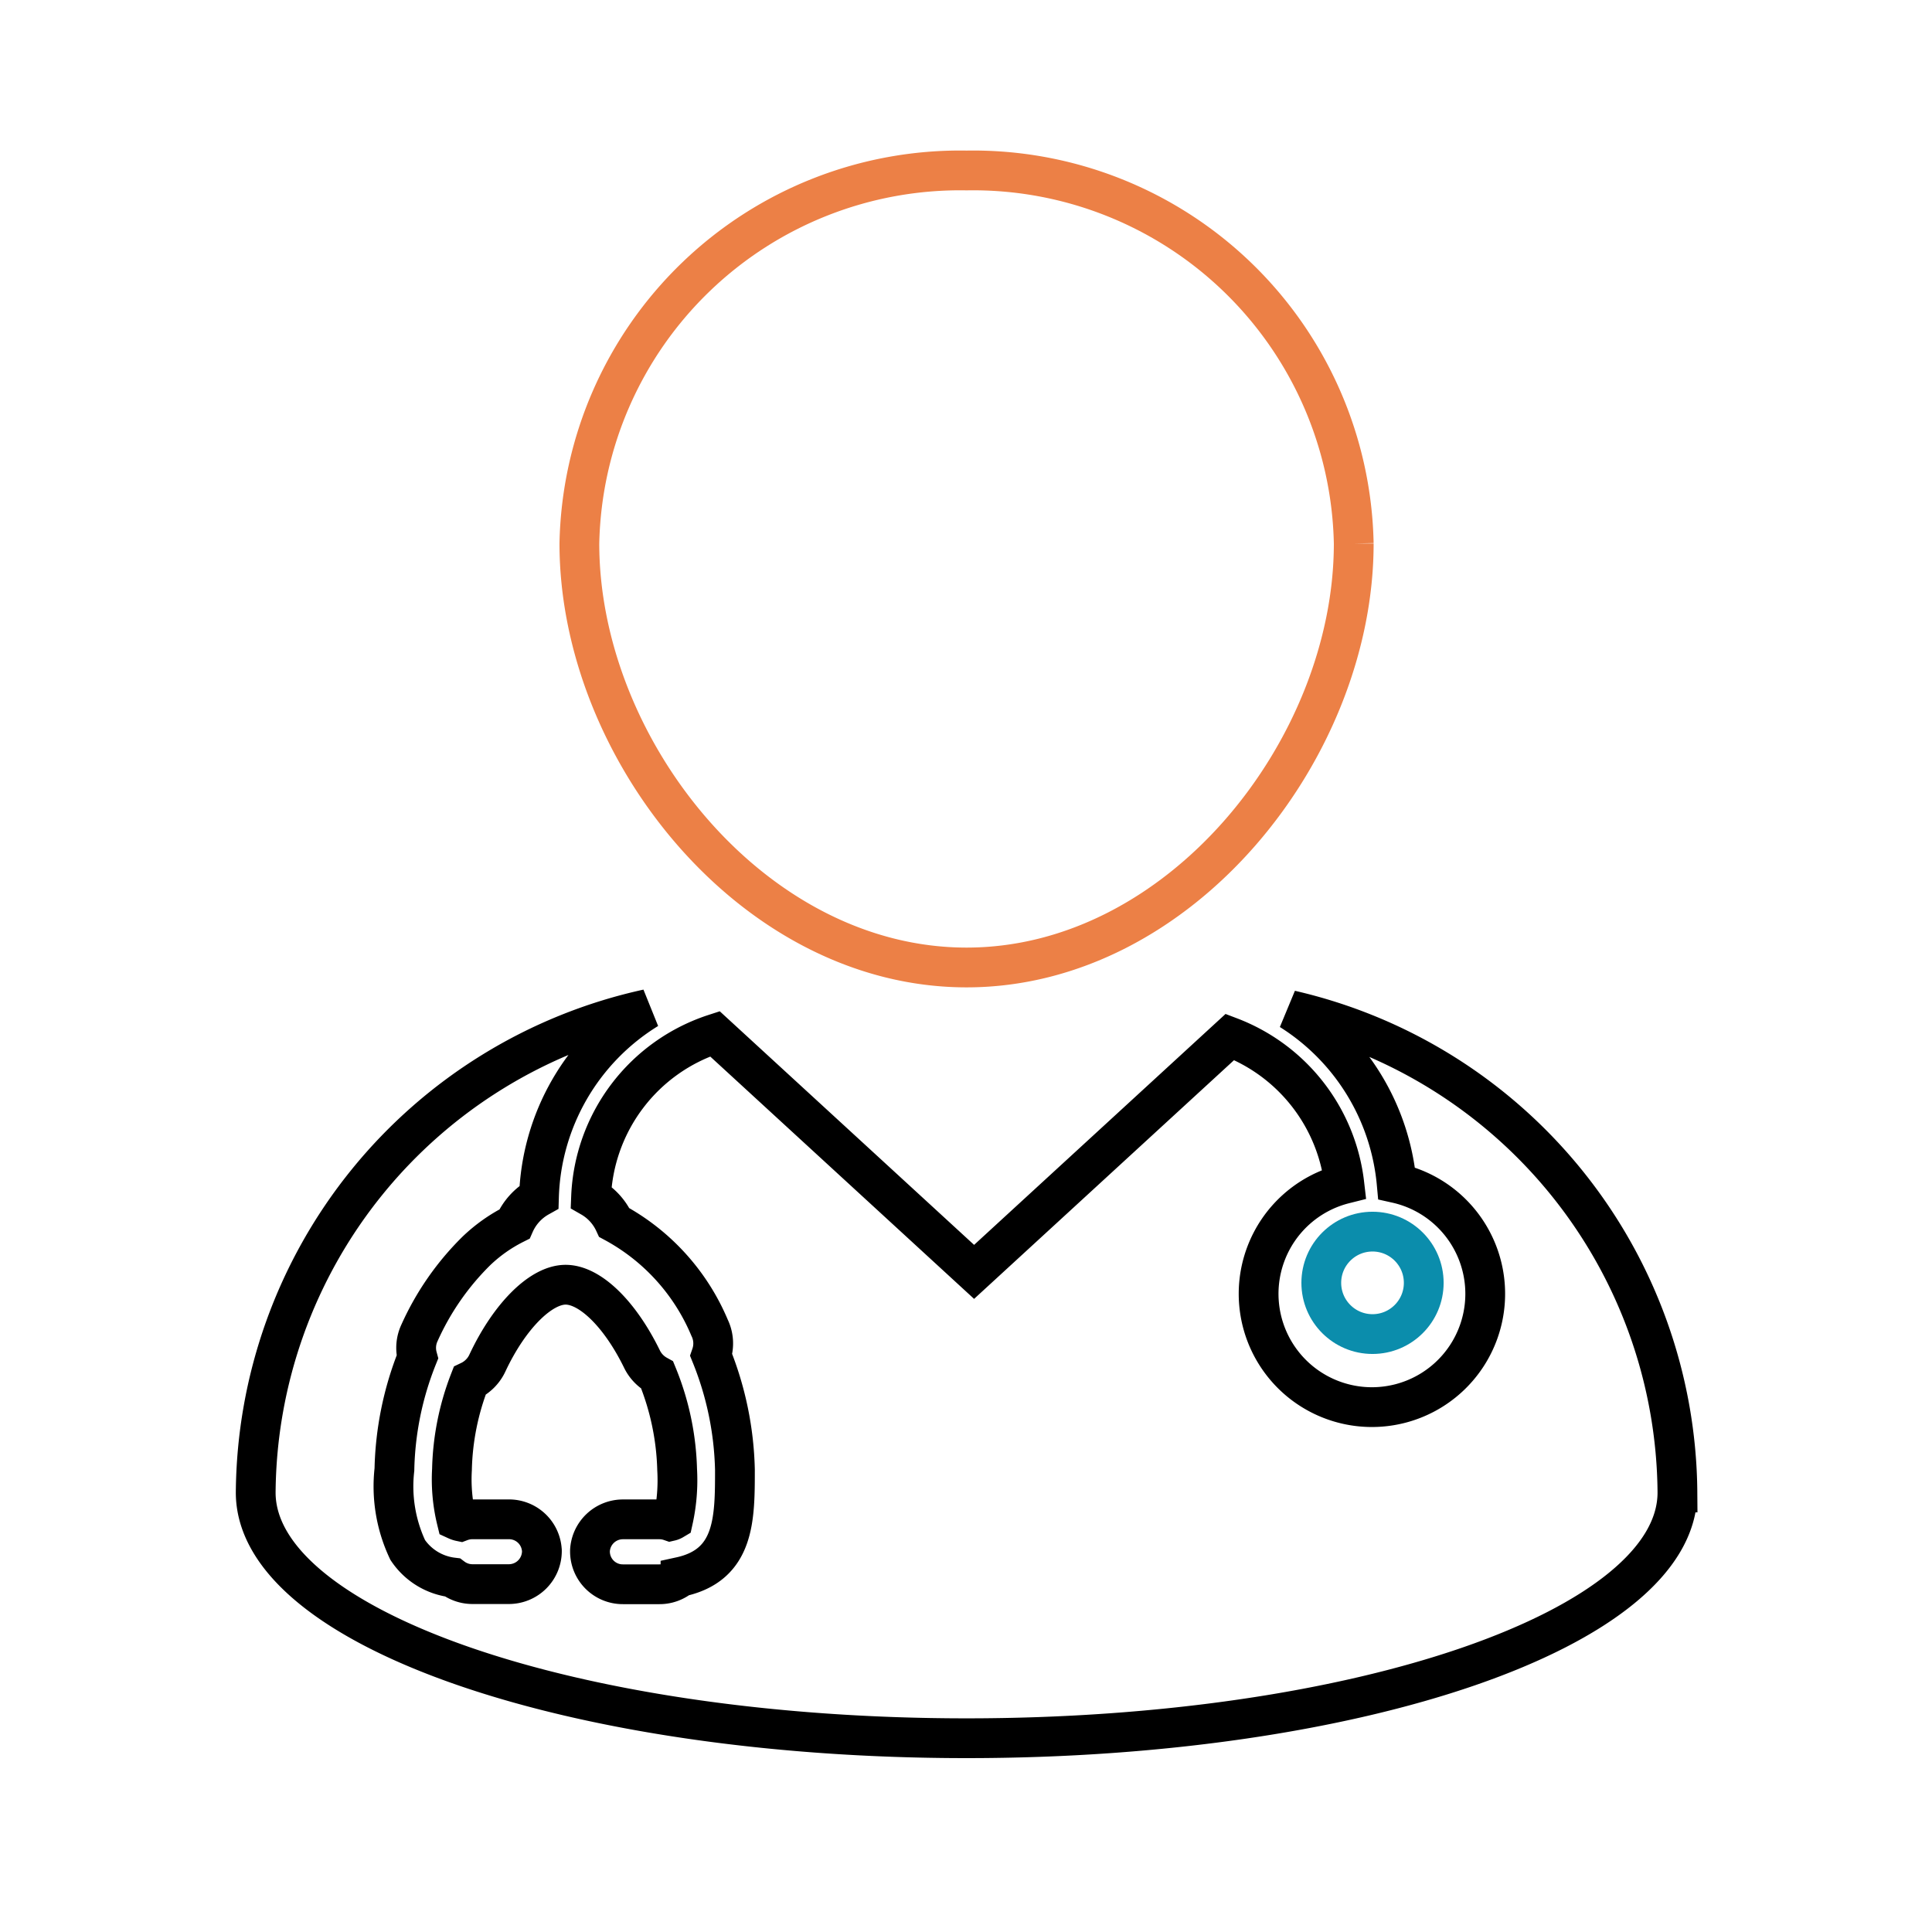 <svg xmlns="http://www.w3.org/2000/svg" xmlns:xlink="http://www.w3.org/1999/xlink" width="68" height="68" viewBox="0 0 68 68">
  <defs>
    <clipPath id="clip-_06-Doctors">
      <rect width="68" height="68"/>
    </clipPath>
  </defs>
  <g id="_06-Doctors" data-name="06-Doctors" clip-path="url(#clip-_06-Doctors)">
    <g id="Group_10754" data-name="Group 10754" transform="translate(-0.192 1)">
      <path id="Path_4" data-name="Path 4" d="M41.779,33.052c7.515,0,13.627-7.684,13.627-14.923A13.4,13.4,0,0,0,41.779,5,13.4,13.4,0,0,0,28.151,18.13C28.152,25.368,34.265,33.052,41.779,33.052Z" transform="translate(-7.567)" fill="none" stroke="#ec8046" stroke-width="1.4"/>
      <path id="Path_5" data-name="Path 5" d="M45.612,52.329a8.065,8.065,0,0,1,3.737,6.091,3.988,3.988,0,1,1-1.841.024,6.315,6.315,0,0,0-4.026-5.174l-9.005,8.27-9.124-8.38a6.306,6.306,0,0,0-4.358,5.751,1.992,1.992,0,0,1,.818.893,7.518,7.518,0,0,1,3.353,3.7,1.262,1.262,0,0,1,.059.966,11.435,11.435,0,0,1,.834,4.033c0,1.723,0,3.352-1.916,3.77a1.166,1.166,0,0,1-.74.262H22.121a1.155,1.155,0,0,1-1.164-1.141v-.044a1.161,1.161,0,0,1,1.163-1.1H23.4a1.164,1.164,0,0,1,.383.064.345.345,0,0,0,.1-.04,6.5,6.5,0,0,0,.142-1.774,9.4,9.4,0,0,0-.7-3.325,1.291,1.291,0,0,1-.535-.561c-.777-1.593-1.832-2.622-2.69-2.622-.877,0-1.985,1.112-2.758,2.767a1.312,1.312,0,0,1-.62.62A9.153,9.153,0,0,0,16.1,68.5a6.051,6.051,0,0,0,.162,1.779.658.658,0,0,0,.14.046,1.187,1.187,0,0,1,.417-.076H18.1a1.157,1.157,0,0,1,1.158,1.026l.007.071A1.164,1.164,0,0,1,18.1,72.53H16.818a1.169,1.169,0,0,1-.7-.235,2.218,2.218,0,0,1-1.576-.967,5.247,5.247,0,0,1-.468-2.83,11.264,11.264,0,0,1,.808-3.959,1.243,1.243,0,0,1,.076-.856,9.517,9.517,0,0,1,2-2.88,5.523,5.523,0,0,1,1.341-.947,2.021,2.021,0,0,1,.863-.95,8.046,8.046,0,0,1,3.827-6.617A17.554,17.554,0,0,0,9.192,69.305c0,4.776,11.2,8.649,25.02,8.649s25.02-3.873,25.02-8.649A17.549,17.549,0,0,0,45.612,52.329Z" transform="translate(0 -17.774)" fill="none" stroke="#000" stroke-width="1.4"/>
      <circle id="Ellipse_4" data-name="Ellipse 4" cx="1.803" cy="1.803" r="1.803" transform="translate(46.697 42.349)" fill="none" stroke="#0b8dac" stroke-width="1.4"/>
    </g>
  </g>
</svg>
